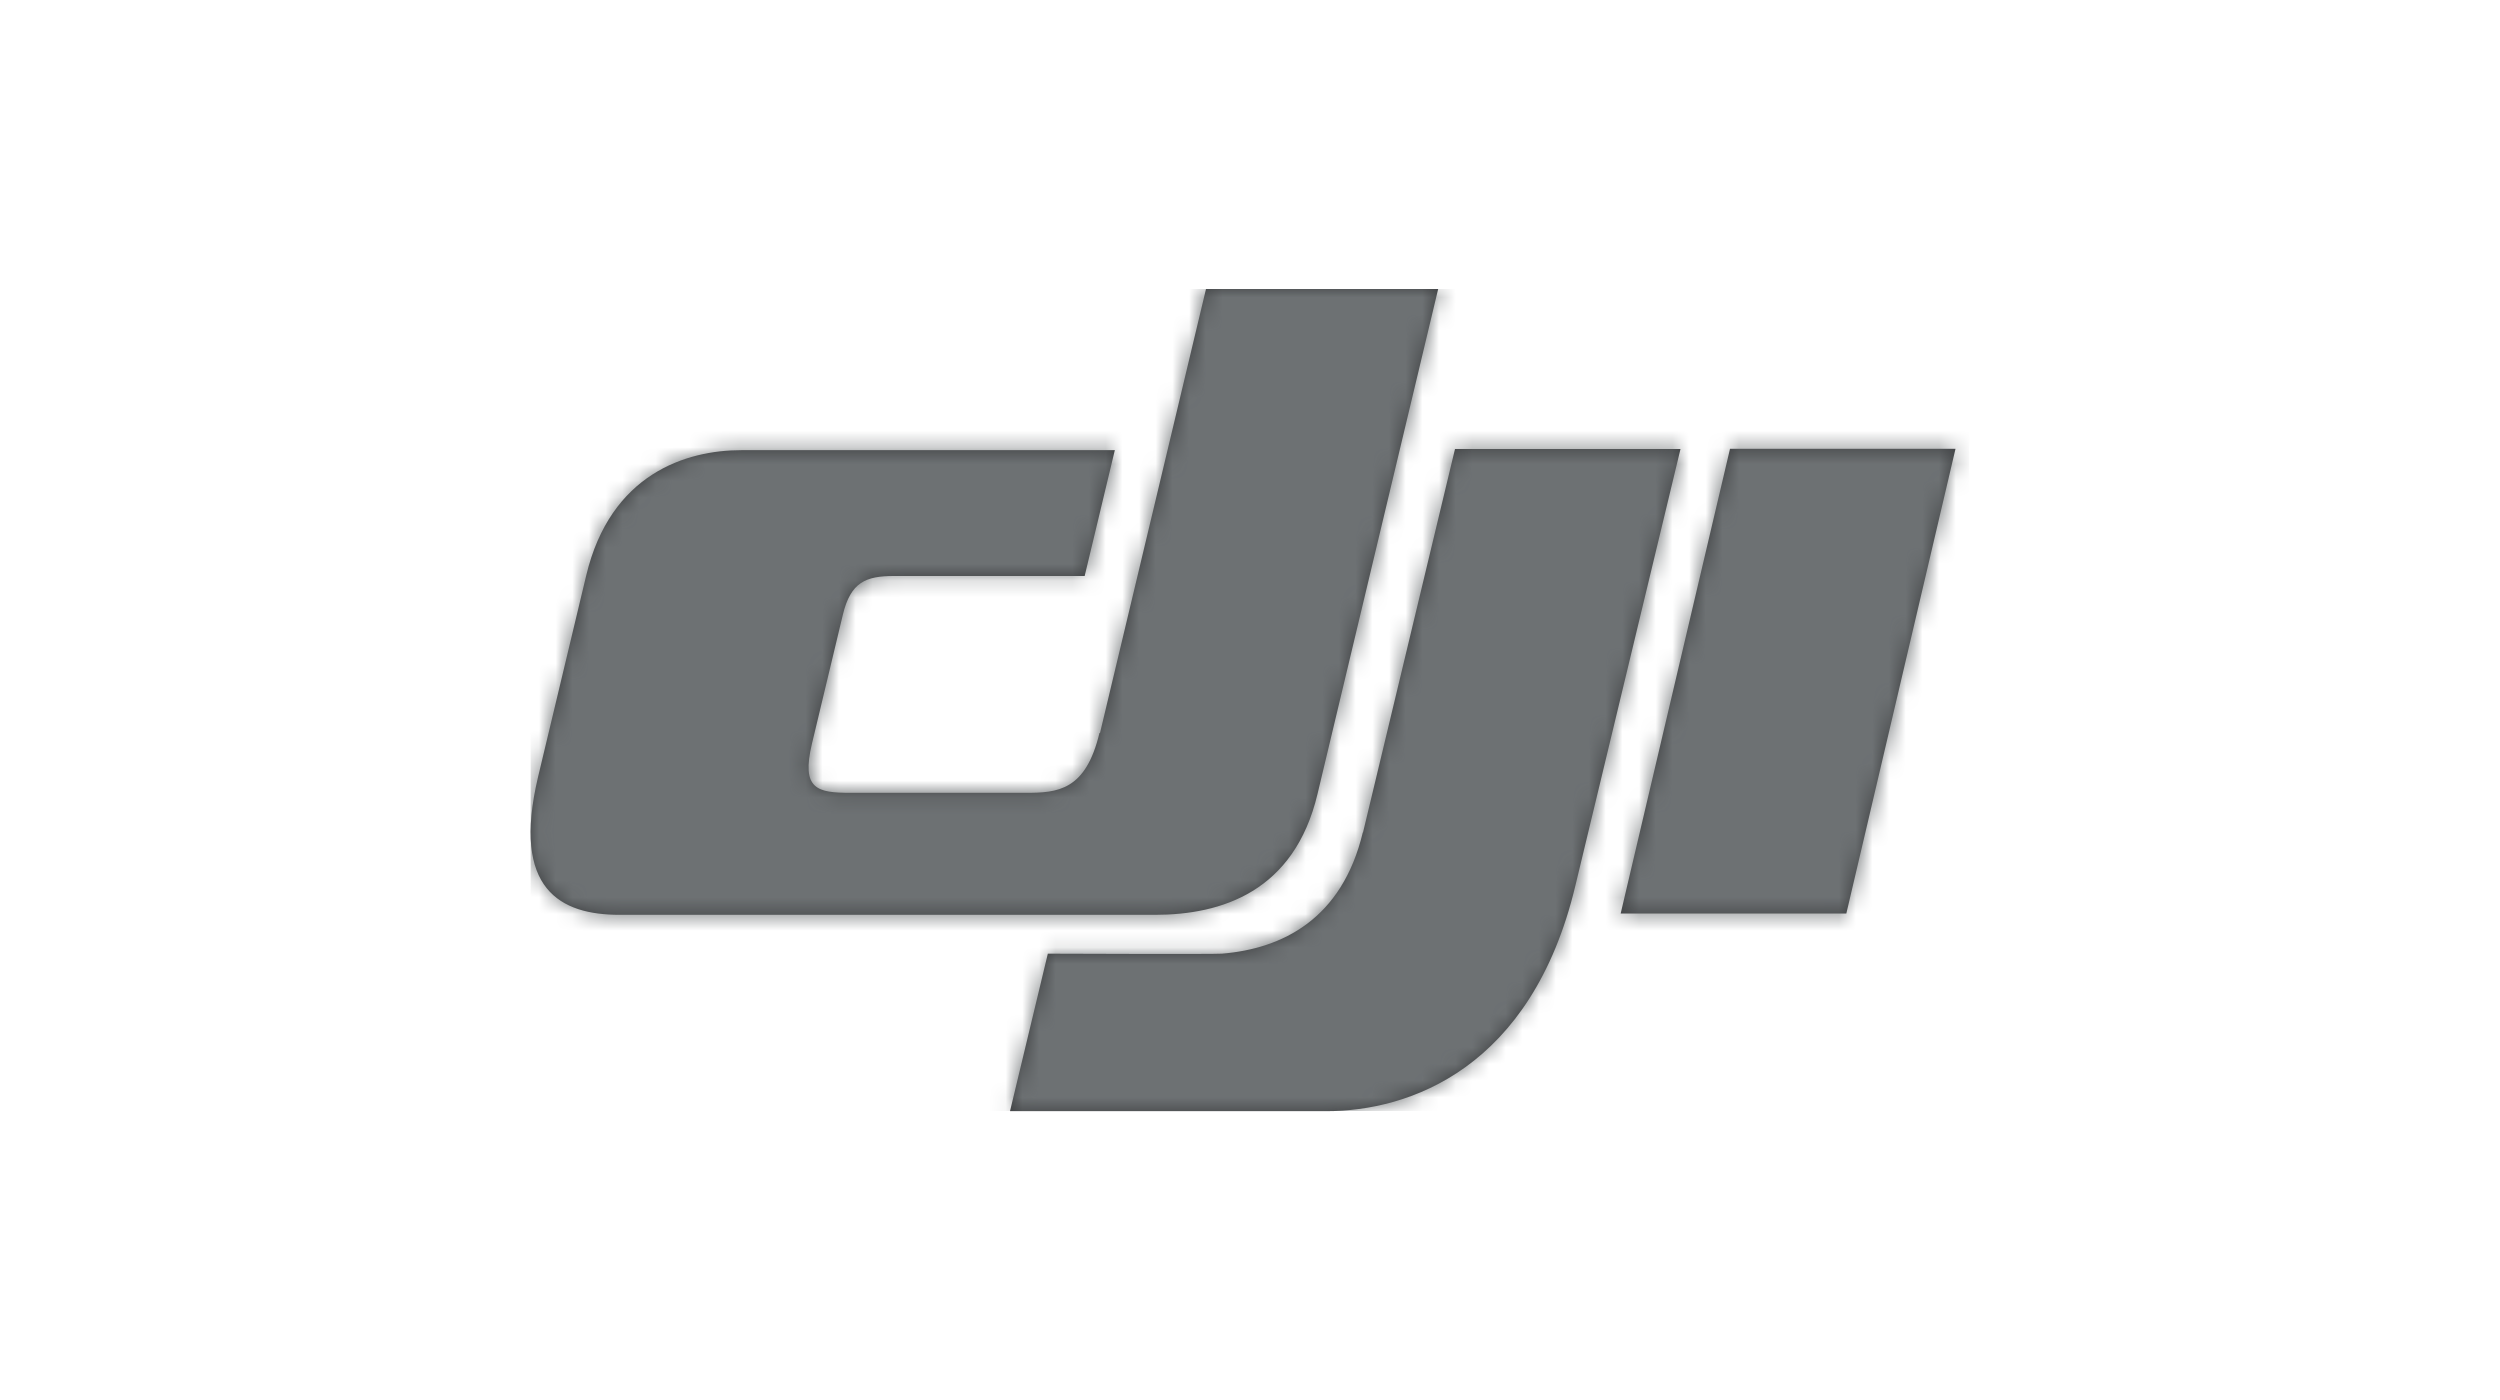 <?xml version="1.0" encoding="UTF-8"?>
<svg xmlns="http://www.w3.org/2000/svg" xmlns:xlink="http://www.w3.org/1999/xlink" id="Calque_1" viewBox="0 0 150 84">
  <defs>
    <style>.cls-1{mask:url(#mask);}.cls-2{fill:#fff;fill-rule:evenodd;}.cls-2,.cls-3,.cls-4{stroke-width:0px;}.cls-3{fill:#6d7173;}.cls-4{fill:#3c3e40;}</style>
    <mask id="mask" x="31.84" y="17.34" width="86.31" height="49.32" maskUnits="userSpaceOnUse">
      <g id="mask-2">
        <path id="path-1-2" class="cls-2" d="m66,43.98l6.36-26.64h13.93l-7.24,30.3c-1.39,5.85-5.74,7.25-9.76,7.25h-32.11c-3.54,0-6.5-1.51-4.9-8.26l2.89-12.09c1.46-6.13,6.02-7.53,9.31-7.53h22.41l-1.81,7.55h-11.44c-1.68,0-2.6.36-3.07,2.33l-1.85,7.72c-.66,2.76.31,2.96,2.33,2.96h10.48c1.92,0,3.61-.12,4.44-3.6Zm37.8-17.05l-6.56,27.88h13.54l6.55-27.88h-13.53Zm-22.03,23.01c-1.25,5.22-4.84,6.98-8.45,7.28-.36.04-10.45,0-10.45,0l-2.27,9.45h18.98c4.97,0,12.31-2.54,14.94-13.52l6.31-26.21h-13.53l-5.52,23.01Z"></path>
      </g>
    </mask>
  </defs>
  <g id="Symbols">
    <g id="base_footer_en">
      <g id="about">
        <g id="footer-nav">
          <g id="dji_logo">
            <g id="Mask">
              <path id="path-1" class="cls-4" d="m66,43.98l6.36-26.64h13.93l-7.24,30.3c-1.39,5.85-5.74,7.25-9.76,7.25h-32.11c-3.54,0-6.5-1.51-4.9-8.26l2.89-12.09c1.46-6.13,6.02-7.53,9.31-7.53h22.41l-1.81,7.55h-11.44c-1.68,0-2.6.36-3.07,2.33l-1.85,7.72c-.66,2.76.31,2.96,2.33,2.96h10.48c1.92,0,3.61-.12,4.44-3.6Zm37.8-17.05l-6.56,27.88h13.54l6.55-27.88h-13.53Zm-22.03,23.01c-1.25,5.22-4.84,6.98-8.45,7.28-.36.04-10.45,0-10.45,0l-2.27,9.45h18.98c4.97,0,12.31-2.54,14.94-13.52l6.31-26.21h-13.53l-5.52,23.01Z"></path>
            </g>
            <g class="cls-1">
              <g id="grey_7_secondary_">
                <rect id="base" class="cls-3" x="31.84" y="17.34" width="86.31" height="49.32"></rect>
              </g>
            </g>
          </g>
        </g>
      </g>
    </g>
  </g>
</svg>
